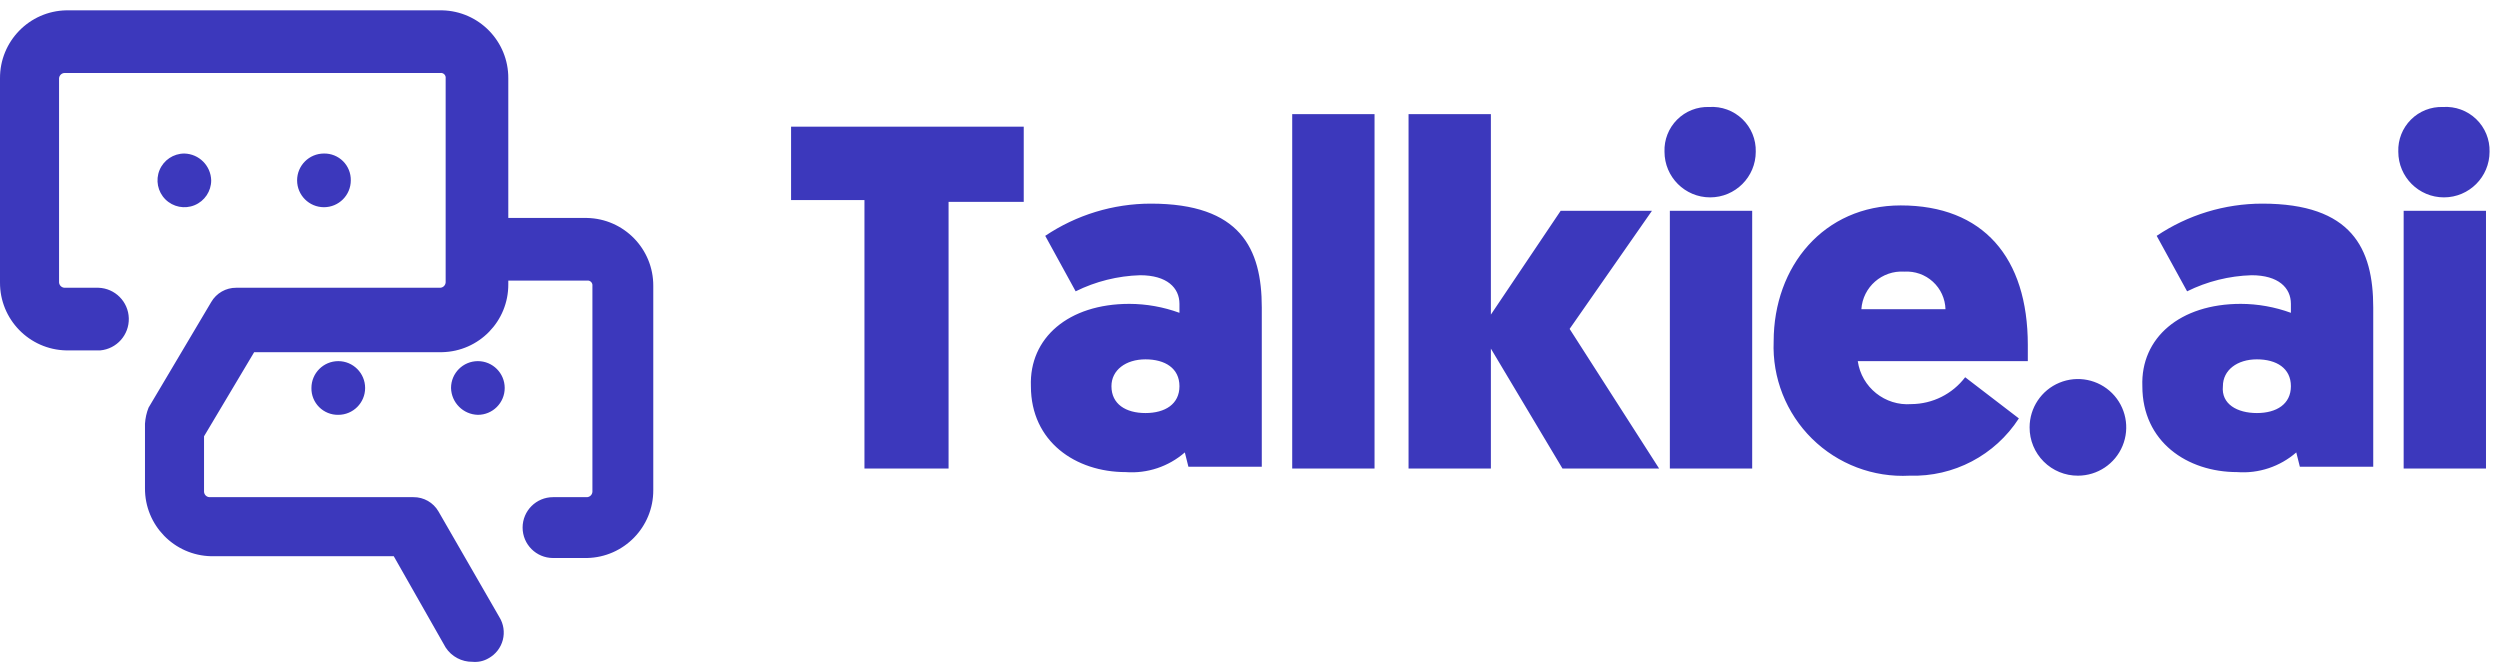 <?xml version="1.0"?>
<svg xmlns="http://www.w3.org/2000/svg" width="119" height="32" viewBox="0 0 119 32" fill="none">
<path fill-rule="evenodd" clip-rule="evenodd" d="M27.943 10.375C29.702 10.411 31.106 11.853 31.096 13.612V23.324C31.106 25.083 29.702 26.525 27.943 26.561H26.325C25.525 26.561 24.876 25.913 24.876 25.113C24.876 24.313 25.525 23.665 26.325 23.665H27.943C28.081 23.657 28.191 23.547 28.199 23.409V13.612C28.209 13.541 28.185 13.47 28.135 13.42C28.085 13.37 28.014 13.346 27.943 13.356H24.195V13.527C24.206 15.286 22.802 16.728 21.043 16.764H12.098L9.712 20.768V23.409C9.72 23.547 9.83 23.657 9.968 23.665H19.68C20.171 23.66 20.627 23.921 20.872 24.346L23.769 29.373C23.971 29.698 24.03 30.092 23.934 30.462C23.837 30.832 23.593 31.147 23.258 31.332C23.027 31.469 22.758 31.528 22.491 31.502C21.976 31.509 21.494 31.252 21.213 30.821L18.743 26.476H10.053C8.294 26.44 6.89 24.998 6.901 23.239V20.172C6.917 19.909 6.974 19.65 7.071 19.405L10.053 14.379C10.299 13.953 10.754 13.693 11.246 13.697H20.958C21.095 13.689 21.205 13.579 21.213 13.441V3.73C21.223 3.659 21.2 3.588 21.149 3.538C21.099 3.487 21.028 3.464 20.958 3.474H3.067C2.929 3.482 2.819 3.592 2.811 3.73V13.441C2.819 13.579 2.929 13.689 3.067 13.697H4.686C5.475 13.723 6.108 14.358 6.131 15.148C6.153 15.937 5.558 16.608 4.771 16.679H3.152C1.393 16.642 -0.01 15.201 5.91739e-05 13.441V3.73C-0.01 1.97 1.393 0.528 3.152 0.492H21.043C22.802 0.528 24.206 1.97 24.195 3.73V10.375H27.943ZM10.053 8.586C10.053 9.102 9.742 9.568 9.264 9.766C8.787 9.964 8.237 9.855 7.871 9.489C7.506 9.124 7.397 8.574 7.594 8.096C7.792 7.619 8.258 7.308 8.775 7.308C9.474 7.325 10.036 7.887 10.053 8.586ZM16.698 8.586C16.698 9.291 16.126 9.863 15.42 9.863C14.714 9.863 14.142 9.291 14.142 8.586C14.142 7.88 14.714 7.308 15.42 7.308C15.761 7.301 16.09 7.434 16.331 7.675C16.572 7.916 16.704 8.245 16.698 8.586ZM14.824 18.468C14.824 17.762 15.396 17.19 16.102 17.19C16.807 17.19 17.38 17.762 17.38 18.468C17.38 19.174 16.807 19.746 16.102 19.746C15.761 19.752 15.432 19.619 15.191 19.378C14.95 19.137 14.817 18.809 14.824 18.468ZM21.469 18.468C21.469 17.762 22.041 17.19 22.747 17.19C23.452 17.19 24.024 17.762 24.024 18.468C24.024 19.174 23.452 19.746 22.747 19.746C22.048 19.729 21.486 19.166 21.469 18.468ZM45.152 9.523V22.302H41.148V9.523H37.655V6.03H48.73V9.608H45.152V9.523ZM53.757 14.464C54.571 14.466 55.378 14.611 56.142 14.89V14.464C56.142 13.697 55.546 13.101 54.268 13.101C53.202 13.133 52.156 13.394 51.201 13.867L49.753 11.226C51.239 10.228 52.989 9.694 54.779 9.693C59.039 9.693 60.061 11.823 60.061 14.634V22.216H56.568L56.398 21.535C55.623 22.21 54.611 22.548 53.586 22.472C51.201 22.472 49.071 21.024 49.071 18.383C48.986 16.082 50.86 14.464 53.757 14.464ZM54.524 19.661C55.461 19.661 56.142 19.235 56.142 18.383C56.142 17.531 55.461 17.105 54.524 17.105C53.586 17.105 52.905 17.616 52.905 18.383C52.905 19.235 53.586 19.661 54.524 19.661ZM61.509 5.433H65.428V22.302H61.509V5.433ZM74.714 15.656L78.974 22.302H74.374L70.966 16.594V22.302H67.047V5.433H70.966V14.975L74.288 10.034H78.633L74.714 15.656ZM79.23 7.222C79.209 6.652 79.427 6.098 79.831 5.694C80.235 5.29 80.788 5.072 81.359 5.093C81.943 5.055 82.515 5.264 82.937 5.669C83.358 6.074 83.59 6.638 83.574 7.222C83.574 8.422 82.602 9.395 81.402 9.395C80.202 9.395 79.23 8.422 79.23 7.222ZM83.404 22.302H79.485V10.034H83.404V22.302ZM88.43 17.19C88.609 18.439 89.728 19.334 90.986 19.235C91.99 19.228 92.934 18.756 93.542 17.957L96.098 19.916C94.963 21.673 92.991 22.708 90.901 22.642C89.172 22.735 87.484 22.095 86.251 20.879C85.019 19.663 84.356 17.983 84.426 16.253C84.426 12.675 86.812 9.778 90.475 9.778C94.394 9.778 96.524 12.249 96.524 16.423V17.19H88.43ZM88.601 14.719H92.605C92.591 14.219 92.375 13.746 92.005 13.409C91.636 13.071 91.145 12.899 90.645 12.93C89.587 12.861 88.672 13.661 88.601 14.719ZM96.609 20.342C96.609 19.412 97.169 18.573 98.029 18.217C98.888 17.861 99.878 18.058 100.536 18.716C101.193 19.373 101.39 20.363 101.034 21.222C100.678 22.082 99.839 22.642 98.909 22.642C98.298 22.645 97.712 22.403 97.28 21.971C96.848 21.54 96.606 20.953 96.609 20.342ZM106.662 14.464C107.475 14.466 108.283 14.611 109.047 14.89V14.464C109.047 13.697 108.451 13.101 107.173 13.101C106.107 13.133 105.061 13.394 104.106 13.867L102.658 11.226C104.144 10.228 105.893 9.694 107.684 9.693C111.944 9.693 112.966 11.823 112.966 14.634V22.216H109.473L109.303 21.535C108.528 22.21 107.516 22.548 106.491 22.472C104.106 22.472 101.976 21.024 101.976 18.383C101.891 16.082 103.765 14.464 106.662 14.464ZM107.428 19.661C108.365 19.661 109.047 19.235 109.047 18.383C109.047 17.531 108.365 17.105 107.428 17.105C106.491 17.105 105.81 17.616 105.81 18.383C105.724 19.235 106.491 19.661 107.428 19.661ZM114.159 7.222C114.138 6.652 114.356 6.098 114.76 5.694C115.164 5.29 115.718 5.072 116.288 5.093C116.872 5.055 117.444 5.264 117.866 5.669C118.287 6.074 118.519 6.638 118.503 7.222C118.503 8.422 117.531 9.395 116.331 9.395C115.131 9.395 114.159 8.422 114.159 7.222ZM118.333 22.302H114.414V10.034H118.333V22.302Z" fill="#3C38BC"/>
</svg>
